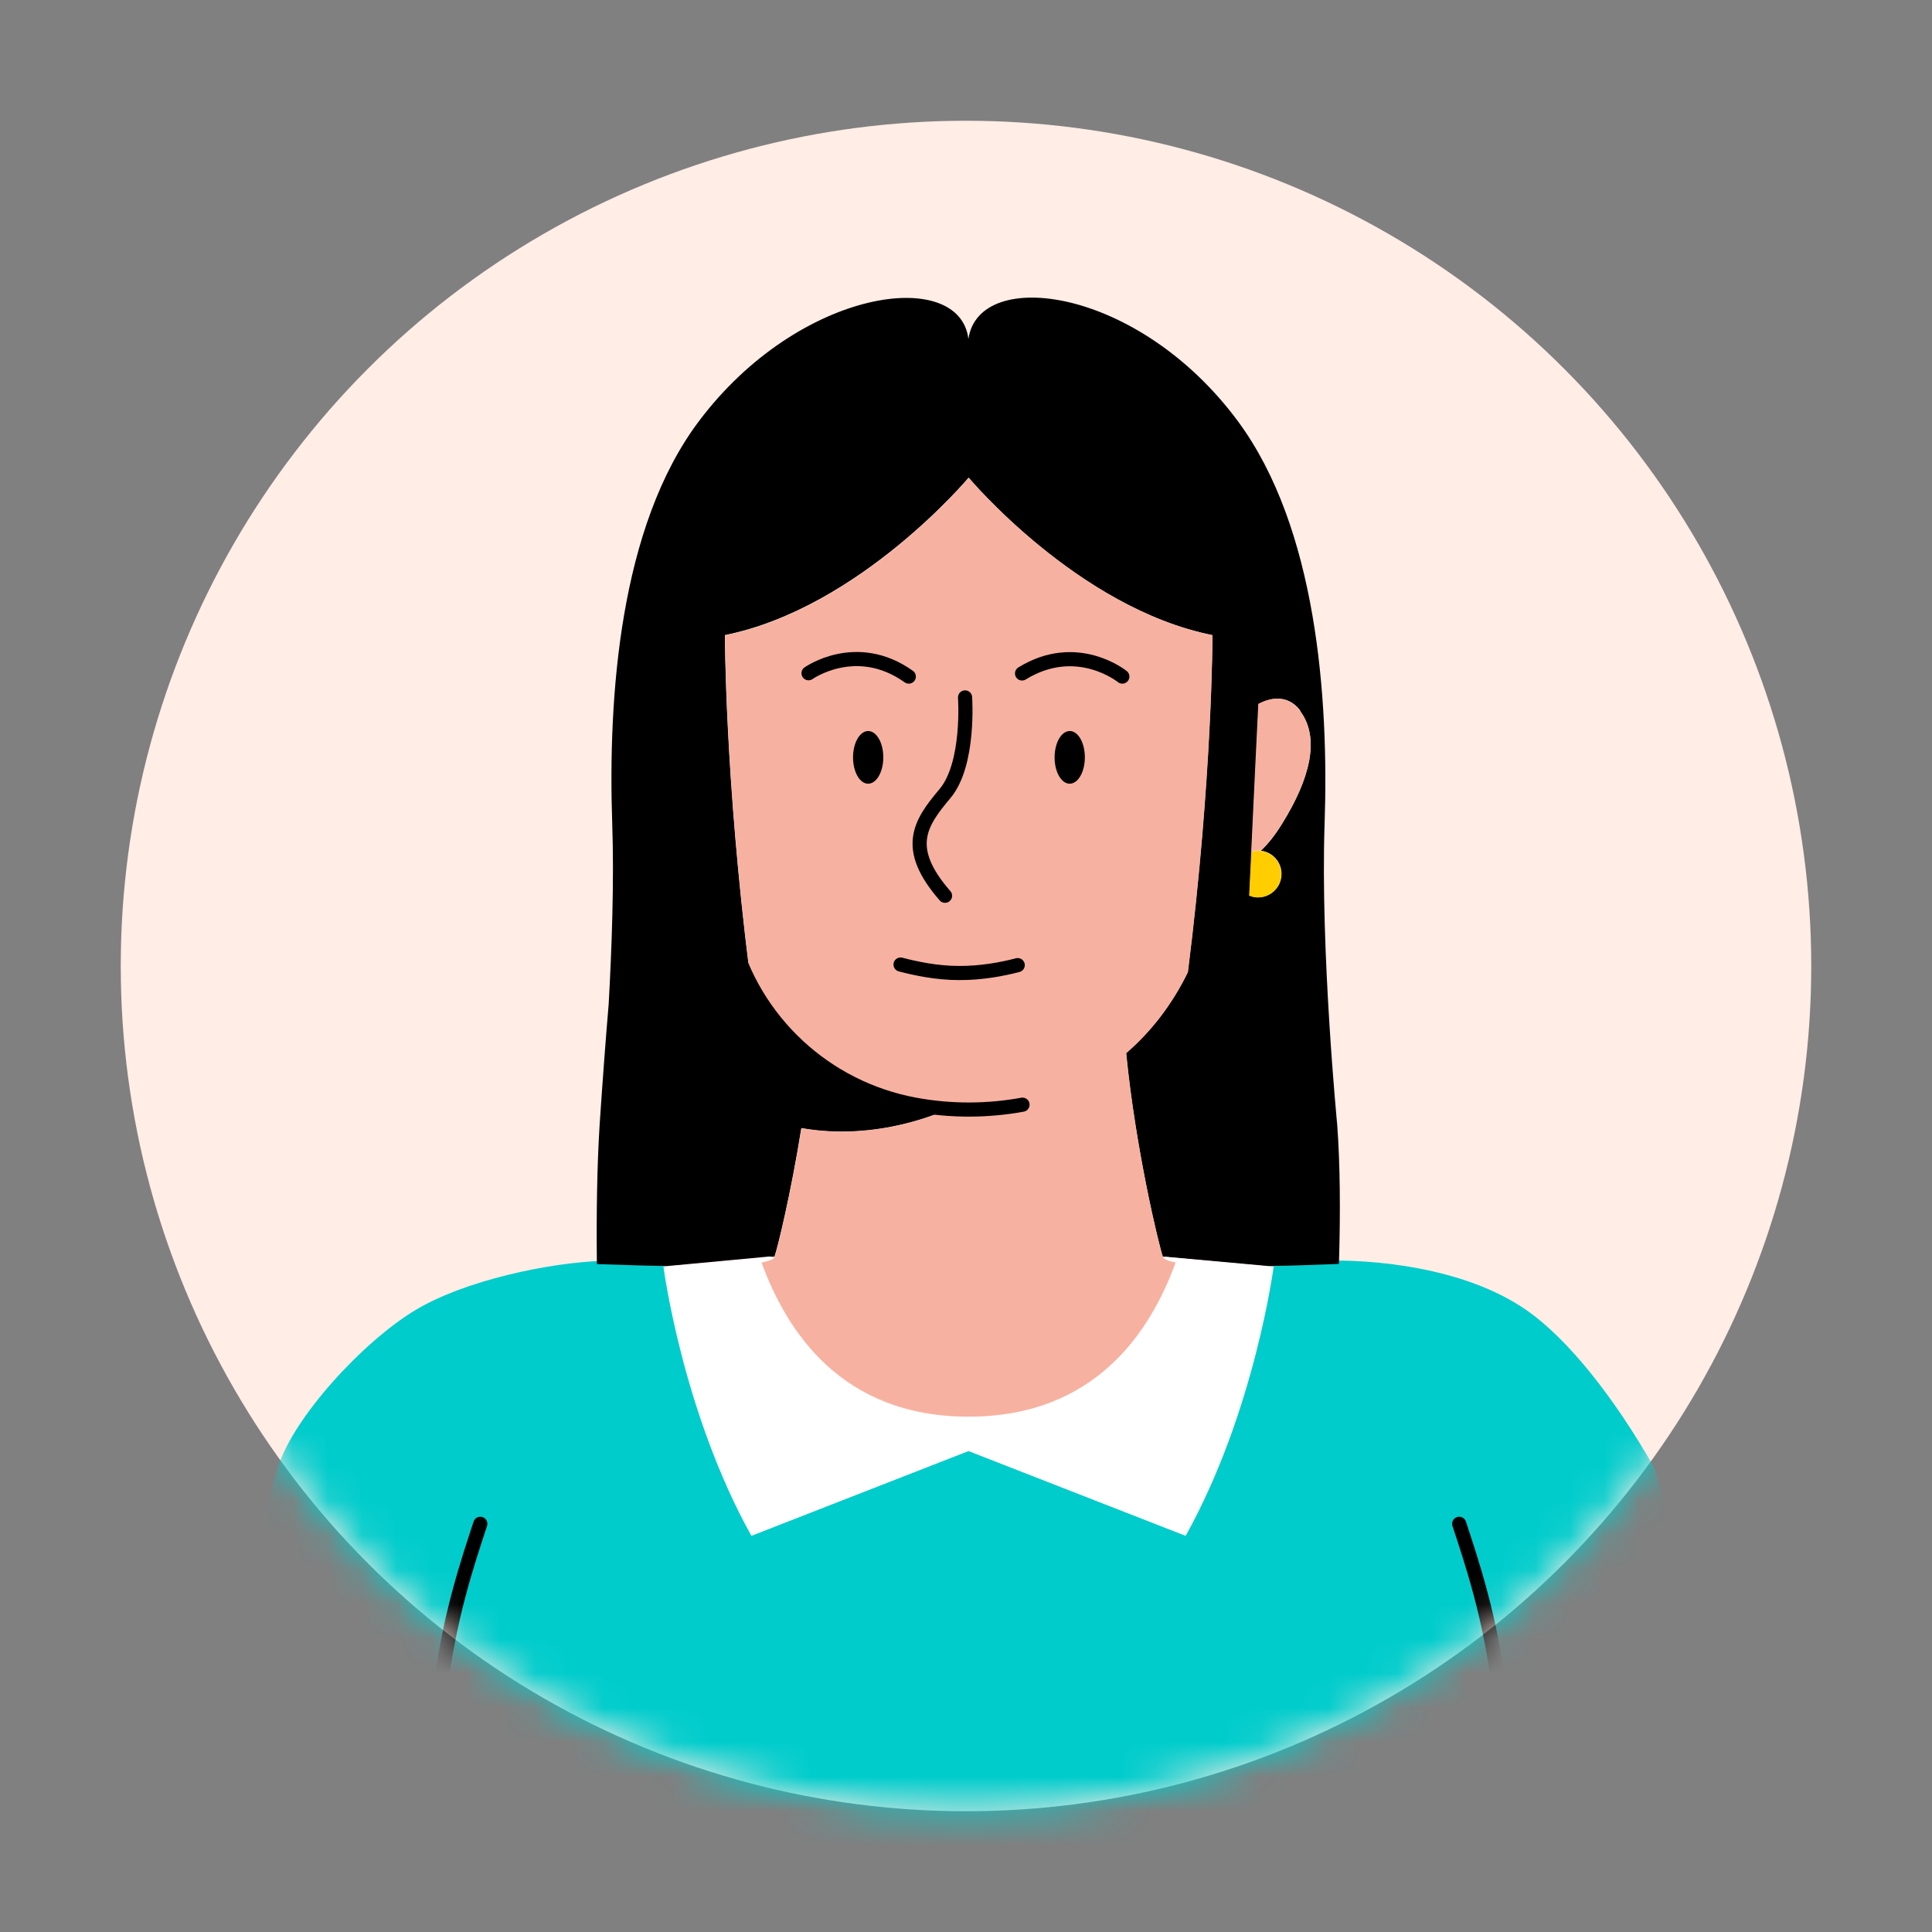 <svg width="56" height="56" viewBox="0 0 56 56" fill="none" xmlns="http://www.w3.org/2000/svg">
<rect x="0" y="0" width="56" height="56" fill="#808080" stroke="none"/>
<circle cx="28" cy="28" r="24.5" fill="#FFEDE6"/>
<mask id="mask0_7715_10393" style="mask-type:alpha" maskUnits="userSpaceOnUse" x="3" y="3" width="50" height="50">
<circle cx="28" cy="28" r="24.5" fill="#FFEDE6"/>
</mask>
<g mask="url(#mask0_7715_10393)">
<path d="M55.065 65.477C53.077 59.295 48.603 44.694 47.942 42.528C46.802 40.534 45.471 38.825 44.238 37.97C42.428 36.715 39.732 36.487 38.256 36.546C37.578 36.574 37.443 36.692 36.776 36.704L36.918 36.715C36.918 36.715 36.371 40.914 34.371 44.51L28.081 42.054L21.791 44.51C19.791 40.914 19.244 36.715 19.244 36.715L19.364 36.704C18.703 36.692 18.164 36.445 17.459 36.546C15.885 36.603 13.471 37.116 12.046 37.97C10.502 38.897 8.494 41.104 8.058 42.529C7.397 44.688 3.125 59.295 1.137 65.477C-0.852 71.659 -4.156 87.555 -4.156 87.555L2.288 89.863C2.288 89.863 7.49 77.96 9.598 68.924C10.481 65.135 11.894 60.828 13.279 56.737C13.831 58.748 14.783 60.725 13.683 64.212C12.207 68.907 9.792 76.405 9.792 76.405C9.792 76.405 10.031 76.496 10.475 76.639C12.732 77.391 20.253 79.698 28.081 79.698C35.91 79.698 43.436 77.397 45.687 76.639C46.131 76.49 46.371 76.405 46.371 76.405C46.371 76.405 43.955 68.907 42.479 64.212C41.368 60.674 42.354 58.697 42.907 56.657C44.297 60.765 45.721 65.107 46.61 68.924C48.718 77.96 53.92 89.863 53.92 89.863L60.364 87.555C60.364 87.555 57.06 71.659 55.071 65.477H55.065Z" fill="#00CCCC"/>
<path d="M22.332 36.429H22.446C22.532 36.196 22.919 34.618 23.227 32.697C25.466 33.096 27.381 32.196 27.506 32.133C27.175 32.111 26.845 32.065 26.52 32.002C24.435 31.592 22.68 30.156 21.723 28.174C21.011 22.527 21.011 18.408 21.011 18.408C24.913 17.621 28.076 13.844 28.076 13.844C28.076 13.844 31.238 17.627 35.141 18.408C35.141 18.408 35.141 22.527 34.428 28.174C33.99 29.085 33.374 29.889 32.639 30.521C32.913 33.301 33.591 36.11 33.705 36.429H33.807L36.77 36.697C37.437 36.686 38.138 36.663 38.81 36.635C38.856 35.113 38.844 33.734 38.759 32.595C38.759 32.595 38.269 27.552 38.394 23.877C38.519 20.208 38.16 15.291 35.881 12.209C32.998 8.311 28.366 7.719 28.07 9.827C27.819 7.725 23.17 8.334 20.258 12.209C17.956 15.268 17.62 20.208 17.746 23.877C17.803 25.535 17.734 27.473 17.643 29.102C17.552 30.168 17.466 31.336 17.381 32.595C17.307 33.774 17.284 35.153 17.301 36.64C17.979 36.663 18.68 36.686 19.341 36.697L22.321 36.418L22.332 36.429ZM37.682 20.607C38.286 21.405 37.95 22.607 37.169 23.866C36.953 24.219 36.742 24.476 36.548 24.658C36.884 24.698 37.146 24.983 37.146 25.33C37.146 25.706 36.844 26.008 36.468 26.008C36.377 26.008 36.292 25.991 36.218 25.957L36.28 24.675L36.4 22.168L36.485 20.402C36.941 20.163 37.386 20.191 37.693 20.601L37.682 20.607Z" fill="black"/>
<path d="M33.709 36.435C33.738 36.503 33.869 36.554 34.074 36.594C33.356 38.566 31.772 41.061 28.074 41.061C24.376 41.061 22.793 38.566 22.075 36.594C22.28 36.554 22.416 36.503 22.445 36.435H22.331L19.351 36.708L19.231 36.72C19.231 36.72 19.778 40.919 21.778 44.514L28.069 42.058L34.359 44.514C36.359 40.919 36.906 36.72 36.906 36.72L36.763 36.708L33.8 36.435H33.698H33.709Z" fill="white"/>
<path d="M22.075 36.595C22.793 38.566 24.377 41.062 28.075 41.062C31.773 41.062 33.357 38.566 34.075 36.595C33.87 36.555 33.744 36.504 33.71 36.435C33.596 36.116 32.918 33.313 32.645 30.527C33.38 29.894 33.989 29.091 34.434 28.179C35.146 22.533 35.146 18.414 35.146 18.414C31.243 17.627 28.081 13.85 28.081 13.85C28.081 13.85 24.919 17.633 21.016 18.414C21.016 18.414 21.016 22.533 21.728 28.179C22.679 30.162 24.44 31.598 26.525 32.008C26.85 32.071 27.18 32.117 27.511 32.139C27.391 32.196 25.471 33.102 23.232 32.703C22.924 34.623 22.537 36.202 22.451 36.435C22.423 36.504 22.286 36.555 22.081 36.595H22.075Z" fill="#F7B1A1"/>
<path d="M36.472 20.408L36.386 22.175L36.267 24.682C36.329 24.665 36.392 24.653 36.46 24.653C36.489 24.653 36.517 24.653 36.546 24.653C36.745 24.471 36.95 24.215 37.167 23.861C37.947 22.602 38.284 21.4 37.68 20.602C37.372 20.192 36.928 20.163 36.472 20.403V20.408Z" fill="#F7B1A1"/>
<path d="M36.27 24.68L36.207 25.962C36.287 25.991 36.372 26.014 36.458 26.014C36.834 26.014 37.136 25.712 37.136 25.335C37.136 24.988 36.874 24.703 36.538 24.663C36.509 24.663 36.48 24.663 36.452 24.663C36.384 24.663 36.321 24.675 36.258 24.692L36.27 24.68Z" fill="#FFCD00"/>
<path d="M21.177 27.04C21.838 29.599 23.924 31.541 26.527 32.02C27.553 32.208 28.607 32.208 29.638 32.02" stroke="black" stroke-width="0.41" stroke-miterlimit="10" stroke-linecap="round"/>
<path d="M27.973 20.215C27.973 20.215 28.11 22.146 27.392 23.001C26.674 23.855 26.178 24.573 27.392 25.964" stroke="black" stroke-width="0.41" stroke-miterlimit="10" stroke-linecap="round"/>
<path d="M31.445 21.953C31.446 21.532 31.25 21.189 31.008 21.189C30.765 21.189 30.568 21.53 30.568 21.952C30.567 22.374 30.763 22.716 31.006 22.716C31.248 22.716 31.445 22.375 31.445 21.953Z" fill="black"/>
<path d="M25.603 21.953C25.604 21.532 25.407 21.189 25.165 21.189C24.923 21.189 24.726 21.53 24.726 21.952C24.725 22.374 24.921 22.716 25.163 22.716C25.406 22.716 25.602 22.375 25.603 21.953Z" fill="black"/>
<path d="M32.531 19.611C32.531 19.611 31.215 18.54 29.625 19.52" stroke="black" stroke-width="0.41" stroke-miterlimit="10" stroke-linecap="round"/>
<path d="M23.436 19.514C23.436 19.514 24.821 18.528 26.342 19.611" stroke="black" stroke-width="0.41" stroke-miterlimit="10" stroke-linecap="round"/>
<path d="M29.499 27.975C29.06 28.089 28.445 28.209 27.79 28.203C27.146 28.203 26.542 28.072 26.103 27.958" stroke="black" stroke-width="0.41" stroke-miterlimit="10" stroke-linecap="round"/>
<path d="M42.296 44.168C43.02 46.379 44.541 50.726 42.78 57.284" stroke="black" stroke-width="0.41" stroke-miterlimit="10" stroke-linecap="round"/>
<path d="M13.922 44.168C13.198 46.379 11.677 50.726 13.438 57.284" stroke="black" stroke-width="0.41" stroke-miterlimit="10" stroke-linecap="round"/>
</g>
</svg>
